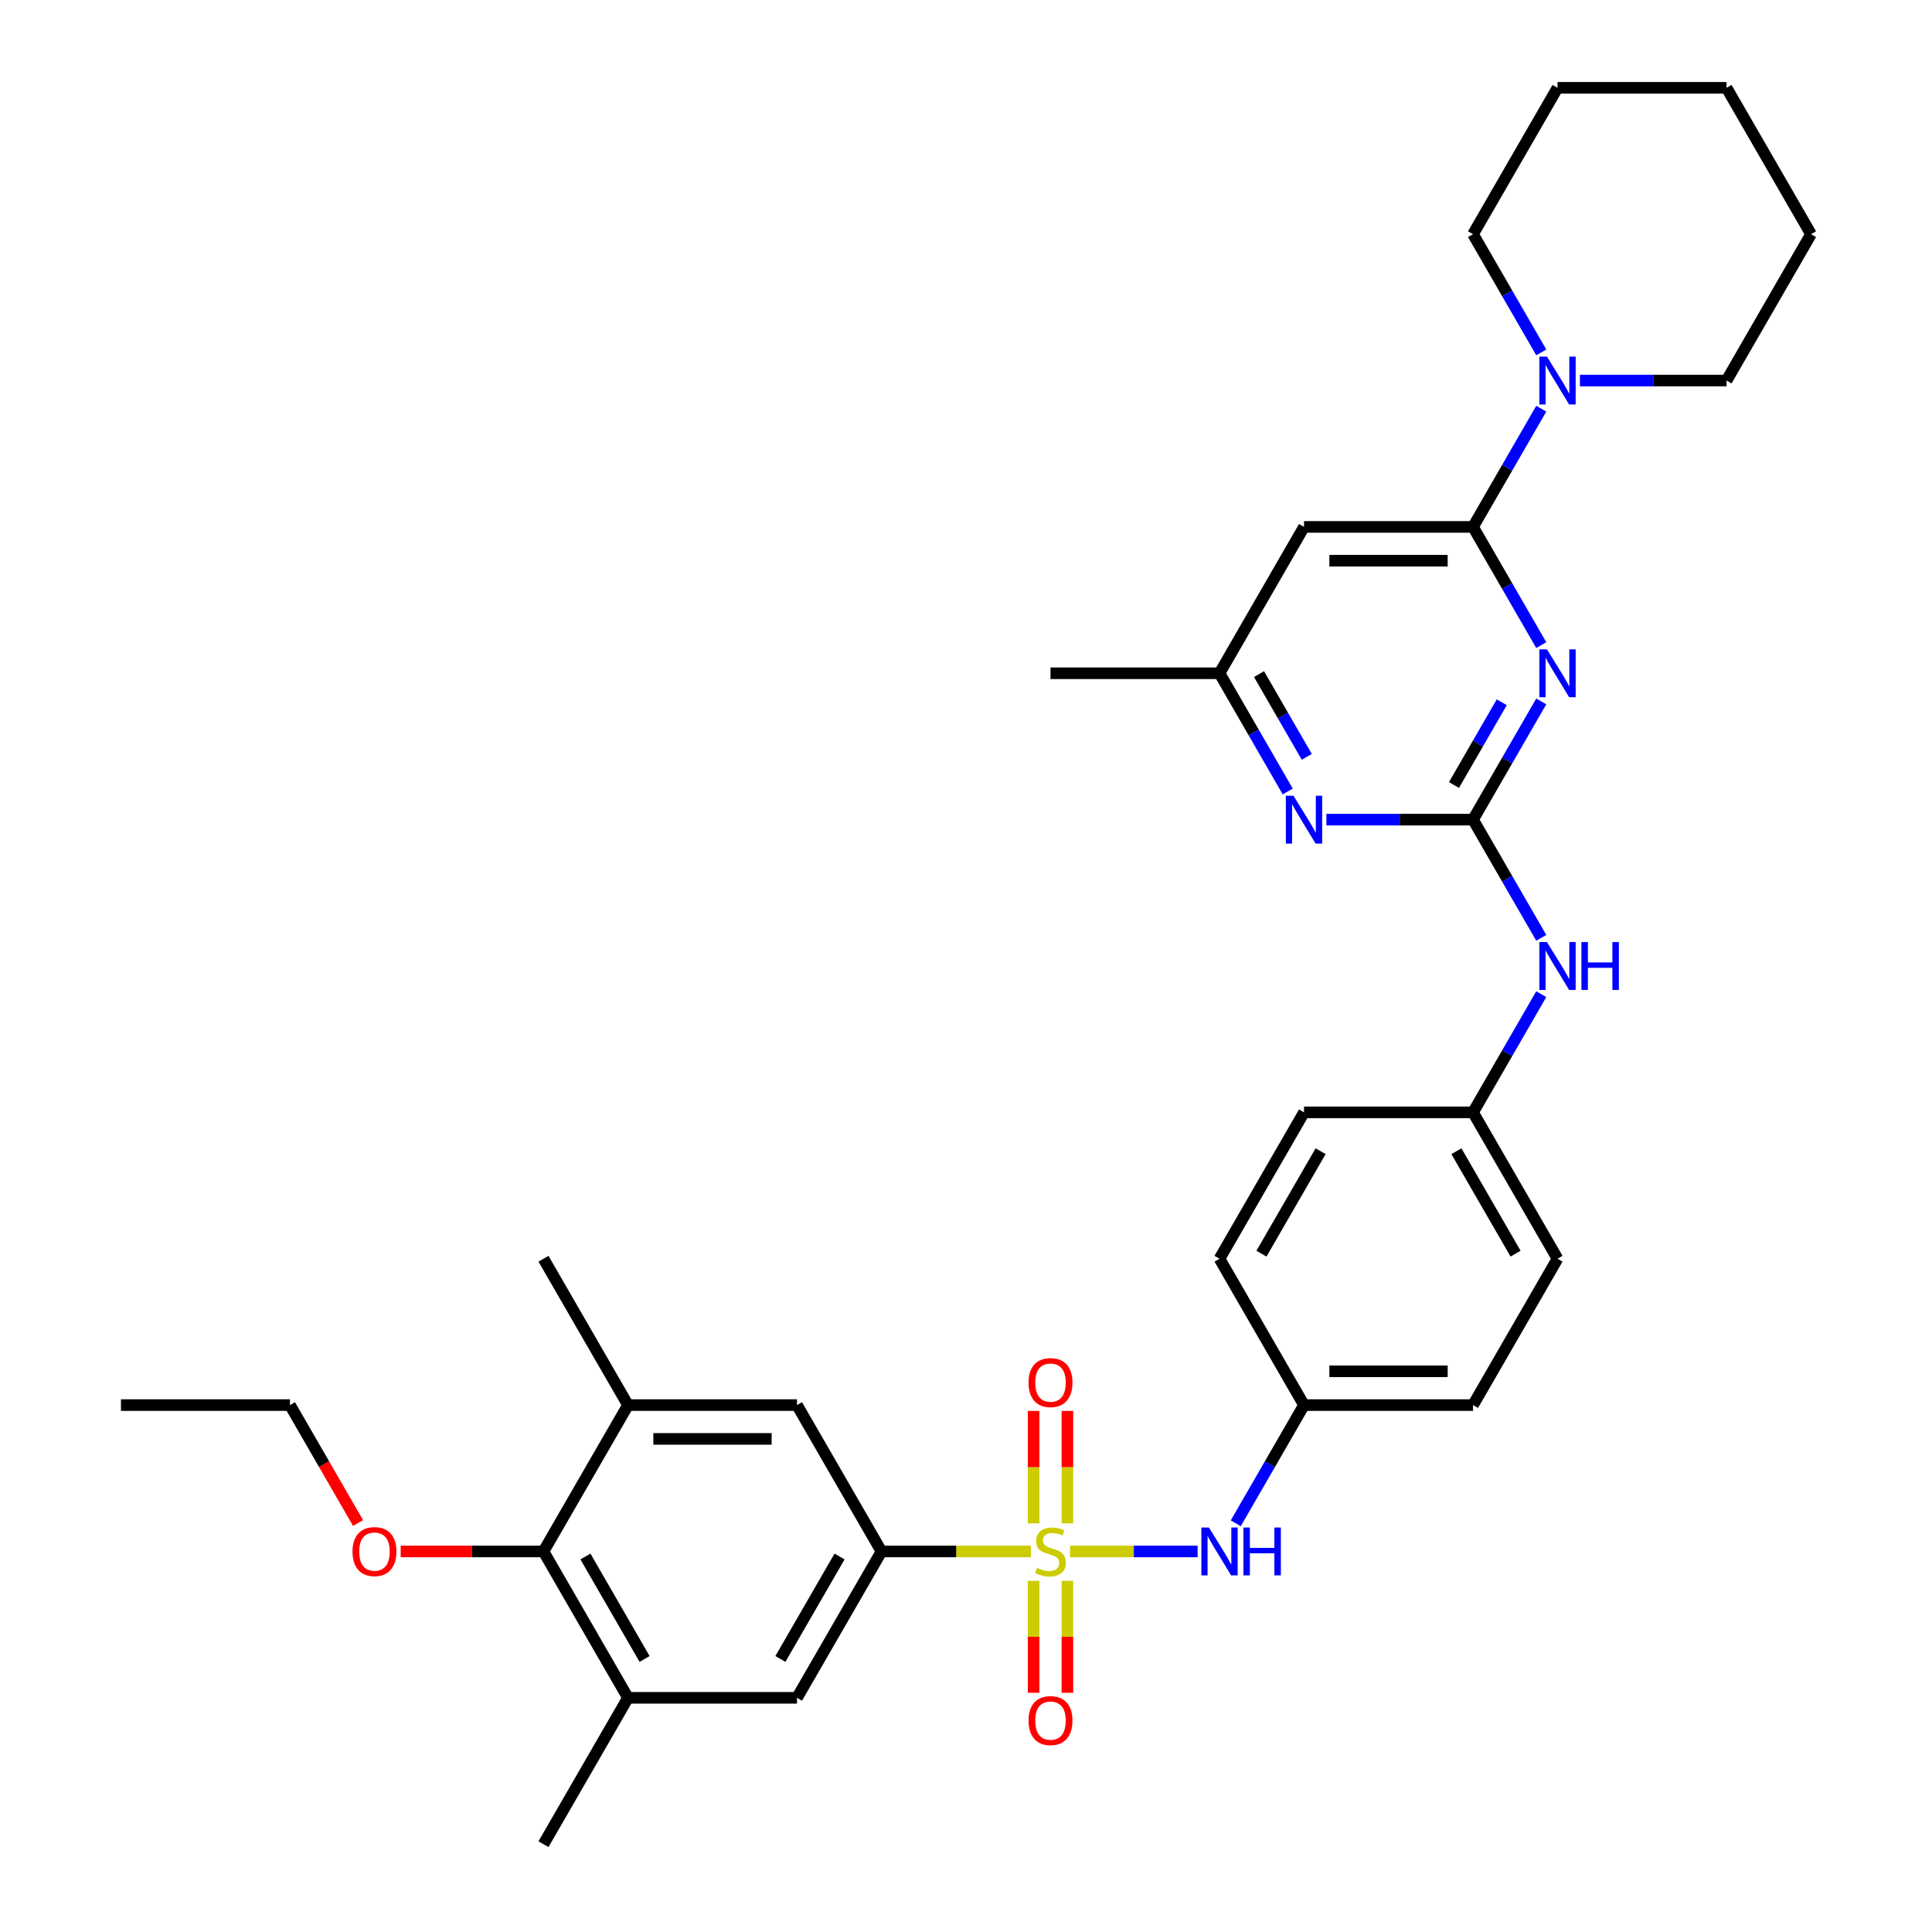 <?xml version='1.0' encoding='iso-8859-1'?>
<svg version='1.1' baseProfile='full'
              xmlns='http://www.w3.org/2000/svg'
                      xmlns:rdkit='http://www.rdkit.org/xml'
                      xmlns:xlink='http://www.w3.org/1999/xlink'
                  xml:space='preserve'
width='1000px' height='1000px' viewBox='0 0 1000 1000'>
<!-- END OF HEADER -->
<rect style='opacity:1.0;fill:#FFFFFF;stroke:none' width='1000' height='1000' x='0' y='0'> </rect>
<path class='bond-3' d='M 533.609,803.03 L 494.935,803.03' style='fill:none;fill-rule:evenodd;stroke:#CCCC00;stroke-width:6px;stroke-linecap:butt;stroke-linejoin:miter;stroke-opacity:1' />
<path class='bond-3' d='M 494.935,803.03 L 456.261,803.03' style='fill:none;fill-rule:evenodd;stroke:#000000;stroke-width:6px;stroke-linecap:butt;stroke-linejoin:miter;stroke-opacity:1' />
<path class='bond-4' d='M 553.869,803.03 L 586.878,803.03' style='fill:none;fill-rule:evenodd;stroke:#CCCC00;stroke-width:6px;stroke-linecap:butt;stroke-linejoin:miter;stroke-opacity:1' />
<path class='bond-4' d='M 586.878,803.03 L 619.887,803.03' style='fill:none;fill-rule:evenodd;stroke:#0000FF;stroke-width:6px;stroke-linecap:butt;stroke-linejoin:miter;stroke-opacity:1' />
<path class='bond-13' d='M 552.486,788.492 L 552.486,759.39' style='fill:none;fill-rule:evenodd;stroke:#CCCC00;stroke-width:6px;stroke-linecap:butt;stroke-linejoin:miter;stroke-opacity:1' />
<path class='bond-13' d='M 552.486,759.39 L 552.486,730.288' style='fill:none;fill-rule:evenodd;stroke:#FF0000;stroke-width:6px;stroke-linecap:butt;stroke-linejoin:miter;stroke-opacity:1' />
<path class='bond-13' d='M 534.991,788.492 L 534.991,759.39' style='fill:none;fill-rule:evenodd;stroke:#CCCC00;stroke-width:6px;stroke-linecap:butt;stroke-linejoin:miter;stroke-opacity:1' />
<path class='bond-13' d='M 534.991,759.39 L 534.991,730.288' style='fill:none;fill-rule:evenodd;stroke:#FF0000;stroke-width:6px;stroke-linecap:butt;stroke-linejoin:miter;stroke-opacity:1' />
<path class='bond-14' d='M 534.991,818.234 L 534.991,847.204' style='fill:none;fill-rule:evenodd;stroke:#CCCC00;stroke-width:6px;stroke-linecap:butt;stroke-linejoin:miter;stroke-opacity:1' />
<path class='bond-14' d='M 534.991,847.204 L 534.991,876.174' style='fill:none;fill-rule:evenodd;stroke:#FF0000;stroke-width:6px;stroke-linecap:butt;stroke-linejoin:miter;stroke-opacity:1' />
<path class='bond-14' d='M 552.486,818.234 L 552.486,847.204' style='fill:none;fill-rule:evenodd;stroke:#CCCC00;stroke-width:6px;stroke-linecap:butt;stroke-linejoin:miter;stroke-opacity:1' />
<path class='bond-14' d='M 552.486,847.204 L 552.486,876.174' style='fill:none;fill-rule:evenodd;stroke:#FF0000;stroke-width:6px;stroke-linecap:butt;stroke-linejoin:miter;stroke-opacity:1' />
<path class='bond-0' d='M 797.756,363.059 L 780.094,393.65' style='fill:none;fill-rule:evenodd;stroke:#0000FF;stroke-width:6px;stroke-linecap:butt;stroke-linejoin:miter;stroke-opacity:1' />
<path class='bond-0' d='M 780.094,393.65 L 762.432,424.242' style='fill:none;fill-rule:evenodd;stroke:#000000;stroke-width:6px;stroke-linecap:butt;stroke-linejoin:miter;stroke-opacity:1' />
<path class='bond-0' d='M 777.306,363.488 L 764.943,384.903' style='fill:none;fill-rule:evenodd;stroke:#0000FF;stroke-width:6px;stroke-linecap:butt;stroke-linejoin:miter;stroke-opacity:1' />
<path class='bond-0' d='M 764.943,384.903 L 752.579,406.317' style='fill:none;fill-rule:evenodd;stroke:#000000;stroke-width:6px;stroke-linecap:butt;stroke-linejoin:miter;stroke-opacity:1' />
<path class='bond-2' d='M 797.756,333.911 L 780.094,303.319' style='fill:none;fill-rule:evenodd;stroke:#0000FF;stroke-width:6px;stroke-linecap:butt;stroke-linejoin:miter;stroke-opacity:1' />
<path class='bond-2' d='M 780.094,303.319 L 762.432,272.727' style='fill:none;fill-rule:evenodd;stroke:#000000;stroke-width:6px;stroke-linecap:butt;stroke-linejoin:miter;stroke-opacity:1' />
<path class='bond-1' d='M 762.432,424.242 L 780.094,454.834' style='fill:none;fill-rule:evenodd;stroke:#000000;stroke-width:6px;stroke-linecap:butt;stroke-linejoin:miter;stroke-opacity:1' />
<path class='bond-1' d='M 780.094,454.834 L 797.756,485.426' style='fill:none;fill-rule:evenodd;stroke:#0000FF;stroke-width:6px;stroke-linecap:butt;stroke-linejoin:miter;stroke-opacity:1' />
<path class='bond-6' d='M 762.432,424.242 L 724.484,424.242' style='fill:none;fill-rule:evenodd;stroke:#000000;stroke-width:6px;stroke-linecap:butt;stroke-linejoin:miter;stroke-opacity:1' />
<path class='bond-6' d='M 724.484,424.242 L 686.537,424.242' style='fill:none;fill-rule:evenodd;stroke:#0000FF;stroke-width:6px;stroke-linecap:butt;stroke-linejoin:miter;stroke-opacity:1' />
<path class='bond-5' d='M 762.432,272.727 L 780.094,242.135' style='fill:none;fill-rule:evenodd;stroke:#000000;stroke-width:6px;stroke-linecap:butt;stroke-linejoin:miter;stroke-opacity:1' />
<path class='bond-5' d='M 780.094,242.135 L 797.756,211.543' style='fill:none;fill-rule:evenodd;stroke:#0000FF;stroke-width:6px;stroke-linecap:butt;stroke-linejoin:miter;stroke-opacity:1' />
<path class='bond-36' d='M 762.432,272.727 L 674.955,272.727' style='fill:none;fill-rule:evenodd;stroke:#000000;stroke-width:6px;stroke-linecap:butt;stroke-linejoin:miter;stroke-opacity:1' />
<path class='bond-36' d='M 749.31,290.223 L 688.076,290.223' style='fill:none;fill-rule:evenodd;stroke:#000000;stroke-width:6px;stroke-linecap:butt;stroke-linejoin:miter;stroke-opacity:1' />
<path class='bond-11' d='M 456.261,803.03 L 412.523,878.788' style='fill:none;fill-rule:evenodd;stroke:#000000;stroke-width:6px;stroke-linecap:butt;stroke-linejoin:miter;stroke-opacity:1' />
<path class='bond-11' d='M 434.549,805.646 L 403.932,858.677' style='fill:none;fill-rule:evenodd;stroke:#000000;stroke-width:6px;stroke-linecap:butt;stroke-linejoin:miter;stroke-opacity:1' />
<path class='bond-12' d='M 456.261,803.03 L 412.523,727.273' style='fill:none;fill-rule:evenodd;stroke:#000000;stroke-width:6px;stroke-linecap:butt;stroke-linejoin:miter;stroke-opacity:1' />
<path class='bond-17' d='M 639.63,788.457 L 657.292,757.865' style='fill:none;fill-rule:evenodd;stroke:#0000FF;stroke-width:6px;stroke-linecap:butt;stroke-linejoin:miter;stroke-opacity:1' />
<path class='bond-17' d='M 657.292,757.865 L 674.955,727.273' style='fill:none;fill-rule:evenodd;stroke:#000000;stroke-width:6px;stroke-linecap:butt;stroke-linejoin:miter;stroke-opacity:1' />
<path class='bond-24' d='M 817.753,196.97 L 855.7,196.97' style='fill:none;fill-rule:evenodd;stroke:#0000FF;stroke-width:6px;stroke-linecap:butt;stroke-linejoin:miter;stroke-opacity:1' />
<path class='bond-24' d='M 855.7,196.97 L 893.648,196.97' style='fill:none;fill-rule:evenodd;stroke:#000000;stroke-width:6px;stroke-linecap:butt;stroke-linejoin:miter;stroke-opacity:1' />
<path class='bond-25' d='M 797.756,182.396 L 780.094,151.804' style='fill:none;fill-rule:evenodd;stroke:#0000FF;stroke-width:6px;stroke-linecap:butt;stroke-linejoin:miter;stroke-opacity:1' />
<path class='bond-25' d='M 780.094,151.804 L 762.432,121.212' style='fill:none;fill-rule:evenodd;stroke:#000000;stroke-width:6px;stroke-linecap:butt;stroke-linejoin:miter;stroke-opacity:1' />
<path class='bond-16' d='M 666.54,409.669 L 648.878,379.077' style='fill:none;fill-rule:evenodd;stroke:#0000FF;stroke-width:6px;stroke-linecap:butt;stroke-linejoin:miter;stroke-opacity:1' />
<path class='bond-16' d='M 648.878,379.077 L 631.216,348.485' style='fill:none;fill-rule:evenodd;stroke:#000000;stroke-width:6px;stroke-linecap:butt;stroke-linejoin:miter;stroke-opacity:1' />
<path class='bond-16' d='M 676.393,391.743 L 664.03,370.329' style='fill:none;fill-rule:evenodd;stroke:#0000FF;stroke-width:6px;stroke-linecap:butt;stroke-linejoin:miter;stroke-opacity:1' />
<path class='bond-16' d='M 664.03,370.329 L 651.666,348.915' style='fill:none;fill-rule:evenodd;stroke:#000000;stroke-width:6px;stroke-linecap:butt;stroke-linejoin:miter;stroke-opacity:1' />
<path class='bond-7' d='M 674.955,272.727 L 631.216,348.485' style='fill:none;fill-rule:evenodd;stroke:#000000;stroke-width:6px;stroke-linecap:butt;stroke-linejoin:miter;stroke-opacity:1' />
<path class='bond-8' d='M 325.045,727.273 L 412.523,727.273' style='fill:none;fill-rule:evenodd;stroke:#000000;stroke-width:6px;stroke-linecap:butt;stroke-linejoin:miter;stroke-opacity:1' />
<path class='bond-8' d='M 338.167,744.768 L 399.401,744.768' style='fill:none;fill-rule:evenodd;stroke:#000000;stroke-width:6px;stroke-linecap:butt;stroke-linejoin:miter;stroke-opacity:1' />
<path class='bond-10' d='M 325.045,727.273 L 281.307,803.03' style='fill:none;fill-rule:evenodd;stroke:#000000;stroke-width:6px;stroke-linecap:butt;stroke-linejoin:miter;stroke-opacity:1' />
<path class='bond-27' d='M 325.045,727.273 L 281.307,651.515' style='fill:none;fill-rule:evenodd;stroke:#000000;stroke-width:6px;stroke-linecap:butt;stroke-linejoin:miter;stroke-opacity:1' />
<path class='bond-9' d='M 325.045,878.788 L 412.523,878.788' style='fill:none;fill-rule:evenodd;stroke:#000000;stroke-width:6px;stroke-linecap:butt;stroke-linejoin:miter;stroke-opacity:1' />
<path class='bond-26' d='M 325.045,878.788 L 281.307,954.545' style='fill:none;fill-rule:evenodd;stroke:#000000;stroke-width:6px;stroke-linecap:butt;stroke-linejoin:miter;stroke-opacity:1' />
<path class='bond-35' d='M 325.045,878.788 L 281.307,803.03' style='fill:none;fill-rule:evenodd;stroke:#000000;stroke-width:6px;stroke-linecap:butt;stroke-linejoin:miter;stroke-opacity:1' />
<path class='bond-35' d='M 333.636,858.677 L 303.019,805.646' style='fill:none;fill-rule:evenodd;stroke:#000000;stroke-width:6px;stroke-linecap:butt;stroke-linejoin:miter;stroke-opacity:1' />
<path class='bond-19' d='M 281.307,803.03 L 244.348,803.03' style='fill:none;fill-rule:evenodd;stroke:#000000;stroke-width:6px;stroke-linecap:butt;stroke-linejoin:miter;stroke-opacity:1' />
<path class='bond-19' d='M 244.348,803.03 L 207.388,803.03' style='fill:none;fill-rule:evenodd;stroke:#FF0000;stroke-width:6px;stroke-linecap:butt;stroke-linejoin:miter;stroke-opacity:1' />
<path class='bond-15' d='M 797.756,514.574 L 780.094,545.166' style='fill:none;fill-rule:evenodd;stroke:#0000FF;stroke-width:6px;stroke-linecap:butt;stroke-linejoin:miter;stroke-opacity:1' />
<path class='bond-15' d='M 780.094,545.166 L 762.432,575.758' style='fill:none;fill-rule:evenodd;stroke:#000000;stroke-width:6px;stroke-linecap:butt;stroke-linejoin:miter;stroke-opacity:1' />
<path class='bond-28' d='M 631.216,348.485 L 543.739,348.485' style='fill:none;fill-rule:evenodd;stroke:#000000;stroke-width:6px;stroke-linecap:butt;stroke-linejoin:miter;stroke-opacity:1' />
<path class='bond-20' d='M 674.955,727.273 L 762.432,727.273' style='fill:none;fill-rule:evenodd;stroke:#000000;stroke-width:6px;stroke-linecap:butt;stroke-linejoin:miter;stroke-opacity:1' />
<path class='bond-20' d='M 688.076,709.777 L 749.31,709.777' style='fill:none;fill-rule:evenodd;stroke:#000000;stroke-width:6px;stroke-linecap:butt;stroke-linejoin:miter;stroke-opacity:1' />
<path class='bond-21' d='M 674.955,727.273 L 631.216,651.515' style='fill:none;fill-rule:evenodd;stroke:#000000;stroke-width:6px;stroke-linecap:butt;stroke-linejoin:miter;stroke-opacity:1' />
<path class='bond-18' d='M 762.432,575.758 L 674.955,575.758' style='fill:none;fill-rule:evenodd;stroke:#000000;stroke-width:6px;stroke-linecap:butt;stroke-linejoin:miter;stroke-opacity:1' />
<path class='bond-34' d='M 762.432,575.758 L 806.171,651.515' style='fill:none;fill-rule:evenodd;stroke:#000000;stroke-width:6px;stroke-linecap:butt;stroke-linejoin:miter;stroke-opacity:1' />
<path class='bond-34' d='M 753.841,595.869 L 784.458,648.899' style='fill:none;fill-rule:evenodd;stroke:#000000;stroke-width:6px;stroke-linecap:butt;stroke-linejoin:miter;stroke-opacity:1' />
<path class='bond-29' d='M 185.334,788.317 L 167.713,757.795' style='fill:none;fill-rule:evenodd;stroke:#FF0000;stroke-width:6px;stroke-linecap:butt;stroke-linejoin:miter;stroke-opacity:1' />
<path class='bond-29' d='M 167.713,757.795 L 150.091,727.273' style='fill:none;fill-rule:evenodd;stroke:#000000;stroke-width:6px;stroke-linecap:butt;stroke-linejoin:miter;stroke-opacity:1' />
<path class='bond-22' d='M 762.432,727.273 L 806.171,651.515' style='fill:none;fill-rule:evenodd;stroke:#000000;stroke-width:6px;stroke-linecap:butt;stroke-linejoin:miter;stroke-opacity:1' />
<path class='bond-23' d='M 631.216,651.515 L 674.955,575.758' style='fill:none;fill-rule:evenodd;stroke:#000000;stroke-width:6px;stroke-linecap:butt;stroke-linejoin:miter;stroke-opacity:1' />
<path class='bond-23' d='M 652.928,648.899 L 683.545,595.869' style='fill:none;fill-rule:evenodd;stroke:#000000;stroke-width:6px;stroke-linecap:butt;stroke-linejoin:miter;stroke-opacity:1' />
<path class='bond-30' d='M 893.648,196.97 L 937.387,121.212' style='fill:none;fill-rule:evenodd;stroke:#000000;stroke-width:6px;stroke-linecap:butt;stroke-linejoin:miter;stroke-opacity:1' />
<path class='bond-31' d='M 762.432,121.212 L 806.171,45.455' style='fill:none;fill-rule:evenodd;stroke:#000000;stroke-width:6px;stroke-linecap:butt;stroke-linejoin:miter;stroke-opacity:1' />
<path class='bond-32' d='M 150.091,727.273 L 62.613,727.273' style='fill:none;fill-rule:evenodd;stroke:#000000;stroke-width:6px;stroke-linecap:butt;stroke-linejoin:miter;stroke-opacity:1' />
<path class='bond-37' d='M 937.387,121.212 L 893.648,45.455' style='fill:none;fill-rule:evenodd;stroke:#000000;stroke-width:6px;stroke-linecap:butt;stroke-linejoin:miter;stroke-opacity:1' />
<path class='bond-33' d='M 806.171,45.455 L 893.648,45.455' style='fill:none;fill-rule:evenodd;stroke:#000000;stroke-width:6px;stroke-linecap:butt;stroke-linejoin:miter;stroke-opacity:1' />
<path  class='atom-0' d='M 536.74 811.533
Q 537.02 811.638, 538.175 812.128
Q 539.33 812.618, 540.589 812.933
Q 541.884 813.213, 543.144 813.213
Q 545.488 813.213, 546.853 812.093
Q 548.217 810.938, 548.217 808.944
Q 548.217 807.579, 547.518 806.739
Q 546.853 805.9, 545.803 805.445
Q 544.753 804.99, 543.004 804.465
Q 540.799 803.8, 539.47 803.17
Q 538.175 802.54, 537.23 801.211
Q 536.321 799.881, 536.321 797.642
Q 536.321 794.528, 538.42 792.603
Q 540.554 790.679, 544.753 790.679
Q 547.623 790.679, 550.877 792.043
L 550.072 794.737
Q 547.098 793.513, 544.858 793.513
Q 542.444 793.513, 541.114 794.528
Q 539.785 795.507, 539.82 797.222
Q 539.82 798.551, 540.485 799.356
Q 541.184 800.161, 542.164 800.616
Q 543.179 801.071, 544.858 801.596
Q 547.098 802.295, 548.427 802.995
Q 549.757 803.695, 550.702 805.13
Q 551.682 806.529, 551.682 808.944
Q 551.682 812.373, 549.372 814.227
Q 547.098 816.047, 543.284 816.047
Q 541.079 816.047, 539.4 815.557
Q 537.755 815.102, 535.796 814.297
L 536.74 811.533
' fill='#CCCC00'/>
<path  class='atom-1' d='M 800.695 336.098
L 808.812 349.22
Q 809.617 350.514, 810.912 352.859
Q 812.207 355.203, 812.277 355.343
L 812.277 336.098
L 815.566 336.098
L 815.566 360.872
L 812.172 360.872
L 803.459 346.525
Q 802.444 344.846, 801.359 342.921
Q 800.31 340.997, 799.995 340.402
L 799.995 360.872
L 796.776 360.872
L 796.776 336.098
L 800.695 336.098
' fill='#0000FF'/>
<path  class='atom-5' d='M 625.74 790.644
L 633.858 803.765
Q 634.663 805.06, 635.957 807.404
Q 637.252 809.749, 637.322 809.889
L 637.322 790.644
L 640.611 790.644
L 640.611 815.417
L 637.217 815.417
L 628.504 801.071
Q 627.489 799.391, 626.405 797.467
Q 625.355 795.542, 625.04 794.947
L 625.04 815.417
L 621.821 815.417
L 621.821 790.644
L 625.74 790.644
' fill='#0000FF'/>
<path  class='atom-5' d='M 643.585 790.644
L 646.944 790.644
L 646.944 801.176
L 659.611 801.176
L 659.611 790.644
L 662.97 790.644
L 662.97 815.417
L 659.611 815.417
L 659.611 803.975
L 646.944 803.975
L 646.944 815.417
L 643.585 815.417
L 643.585 790.644
' fill='#0000FF'/>
<path  class='atom-6' d='M 800.695 184.583
L 808.812 197.705
Q 809.617 198.999, 810.912 201.344
Q 812.207 203.688, 812.277 203.828
L 812.277 184.583
L 815.566 184.583
L 815.566 209.356
L 812.172 209.356
L 803.459 195.01
Q 802.444 193.331, 801.359 191.406
Q 800.31 189.482, 799.995 188.887
L 799.995 209.356
L 796.776 209.356
L 796.776 184.583
L 800.695 184.583
' fill='#0000FF'/>
<path  class='atom-7' d='M 669.479 411.856
L 677.596 424.977
Q 678.401 426.272, 679.696 428.616
Q 680.991 430.961, 681.061 431.101
L 681.061 411.856
L 684.35 411.856
L 684.35 436.629
L 680.956 436.629
L 672.243 422.283
Q 671.228 420.603, 670.143 418.679
Q 669.094 416.754, 668.779 416.16
L 668.779 436.629
L 665.56 436.629
L 665.56 411.856
L 669.479 411.856
' fill='#0000FF'/>
<path  class='atom-14' d='M 532.367 715.623
Q 532.367 709.675, 535.306 706.35
Q 538.245 703.026, 543.739 703.026
Q 549.232 703.026, 552.171 706.35
Q 555.111 709.675, 555.111 715.623
Q 555.111 721.641, 552.136 725.071
Q 549.162 728.465, 543.739 728.465
Q 538.28 728.465, 535.306 725.071
Q 532.367 721.676, 532.367 715.623
M 543.739 725.665
Q 547.518 725.665, 549.547 723.146
Q 551.612 720.592, 551.612 715.623
Q 551.612 710.759, 549.547 708.31
Q 547.518 705.826, 543.739 705.826
Q 539.96 705.826, 537.895 708.275
Q 535.866 710.724, 535.866 715.623
Q 535.866 720.627, 537.895 723.146
Q 539.96 725.665, 543.739 725.665
' fill='#FF0000'/>
<path  class='atom-15' d='M 532.367 890.578
Q 532.367 884.629, 535.306 881.305
Q 538.245 877.981, 543.739 877.981
Q 549.232 877.981, 552.171 881.305
Q 555.111 884.629, 555.111 890.578
Q 555.111 896.596, 552.136 900.025
Q 549.162 903.419, 543.739 903.419
Q 538.28 903.419, 535.306 900.025
Q 532.367 896.631, 532.367 890.578
M 543.739 900.62
Q 547.518 900.62, 549.547 898.101
Q 551.612 895.546, 551.612 890.578
Q 551.612 885.714, 549.547 883.264
Q 547.518 880.78, 543.739 880.78
Q 539.96 880.78, 537.895 883.23
Q 535.866 885.679, 535.866 890.578
Q 535.866 895.581, 537.895 898.101
Q 539.96 900.62, 543.739 900.62
' fill='#FF0000'/>
<path  class='atom-16' d='M 800.695 487.613
L 808.812 500.735
Q 809.617 502.029, 810.912 504.374
Q 812.207 506.718, 812.277 506.858
L 812.277 487.613
L 815.566 487.613
L 815.566 512.387
L 812.172 512.387
L 803.459 498.041
Q 802.444 496.361, 801.359 494.436
Q 800.31 492.512, 799.995 491.917
L 799.995 512.387
L 796.776 512.387
L 796.776 487.613
L 800.695 487.613
' fill='#0000FF'/>
<path  class='atom-16' d='M 818.54 487.613
L 821.899 487.613
L 821.899 498.145
L 834.566 498.145
L 834.566 487.613
L 837.925 487.613
L 837.925 512.387
L 834.566 512.387
L 834.566 500.945
L 821.899 500.945
L 821.899 512.387
L 818.54 512.387
L 818.54 487.613
' fill='#0000FF'/>
<path  class='atom-20' d='M 182.457 803.1
Q 182.457 797.152, 185.397 793.828
Q 188.336 790.504, 193.829 790.504
Q 199.323 790.504, 202.262 793.828
Q 205.201 797.152, 205.201 803.1
Q 205.201 809.119, 202.227 812.548
Q 199.253 815.942, 193.829 815.942
Q 188.371 815.942, 185.397 812.548
Q 182.457 809.154, 182.457 803.1
M 193.829 813.143
Q 197.608 813.143, 199.638 810.623
Q 201.702 808.069, 201.702 803.1
Q 201.702 798.237, 199.638 795.787
Q 197.608 793.303, 193.829 793.303
Q 190.05 793.303, 187.986 795.752
Q 185.956 798.202, 185.956 803.1
Q 185.956 808.104, 187.986 810.623
Q 190.05 813.143, 193.829 813.143
' fill='#FF0000'/>
</svg>
